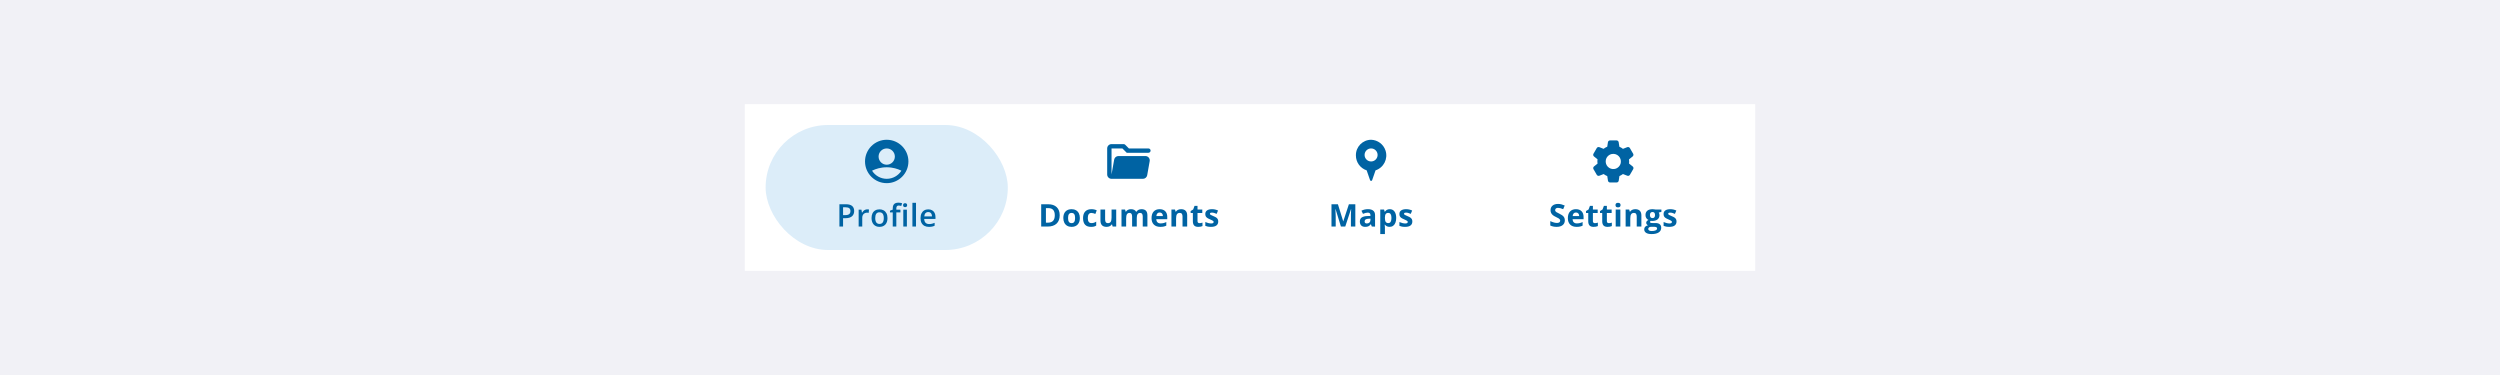 <svg fill="none" height="144" viewBox="0 0 960 144" width="960" xmlns="http://www.w3.org/2000/svg" xmlns:xlink="http://www.w3.org/1999/xlink"><rect x="0" y="0" width="960" height="144" fill="#333333" stroke="none"/><clipPath id="a"><path d="m0 0h960v144h-960z"/></clipPath><clipPath id="b"><path d="m330.5 52h20v20h-20z"/></clipPath><g clip-path="url(#a)"><path d="m0 0h960v144h-960z" fill="#f1f1f6"/><path d="m0 0h388v64h-388z" fill="#fff" transform="translate(286 40)"/><rect fill="#dcedf9" height="48" rx="24" width="93" x="294" y="48"/><g clip-path="url(#b)"><path d="m340.5 53.667c-4.6 0-8.333 3.733-8.333 8.333s3.733 8.333 8.333 8.333 8.334-3.733 8.334-8.333-3.734-8.333-8.334-8.333zm0 3.333c1.725 0 3.125 1.4 3.125 3.125s-1.4 3.125-3.125 3.125-3.125-1.4-3.125-3.125 1.4-3.125 3.125-3.125zm0 11.667c-2.366 0-4.45-1.25-5.633-3.117.108-.058.225-.117.358-.175 1.017-.467 2.892-1.142 5.275-1.142 2.392 0 4.267.675 5.275 1.142.134.058.25.125.359.183-1.184 1.867-3.259 3.108-5.634 3.108z" fill="#0063a3"/></g><g fill="#0063a3"><path d="m324.82 78.434c1.106 0 1.912.227 2.42.68s.762 1.088.762 1.904c0 .371-.059.725-.176 1.06-.113.332-.301.627-.562.885-.262.254-.608.455-1.037.604-.426.148-.952.223-1.577.223h-.914v3.211h-1.406v-8.566zm-.093 1.166h-.991v3.018h.768c.441 0 .816-.051 1.125-.152.309-.105.543-.271.703-.498s.24-.525.24-.896c0-.496-.15-.865-.451-1.107-.297-.242-.762-.363-1.394-.363zm8.282.791c.11 0 .229.006.358.018s.24.027.334.047l-.129 1.289c-.082-.023-.184-.041-.305-.053-.117-.012-.222-.018-.316-.018-.246 0-.481.041-.703.123-.223.078-.42.199-.592.363-.172.16-.307.361-.404.604-.098.242-.147.523-.147.844v3.393h-1.383v-6.486h1.078l.188 1.143h.064c.129-.23.289-.441.481-.633.191-.191.41-.344.656-.457.25-.117.524-.176.82-.176zm7.785 3.352c0 .539-.07 1.018-.211 1.435-.14.418-.345.771-.615 1.061-.27.285-.594.504-.973.656-.379.148-.806.223-1.283.223-.445 0-.853-.074-1.224-.223-.372-.152-.694-.371-.967-.656-.27-.289-.479-.643-.627-1.061-.149-.418-.223-.896-.223-1.435 0-.715.123-1.32.369-1.816.25-.5.606-.881 1.067-1.143s1.009-.393 1.646-.393c.598 0 1.125.131 1.582.393s.815.643 1.072 1.143c.258.5.387 1.105.387 1.816zm-4.705 0c0 .473.057.877.17 1.213.117.336.297.594.539.773.242.176.555.264.938.264.382 0 .695-.088.937-.264.242-.18.42-.438.533-.773.114-.336.17-.74.17-1.213 0-.473-.056-.873-.17-1.201-.113-.332-.291-.584-.533-.756-.242-.176-.557-.264-.943-.264-.571 0-.987.191-1.248.574-.262.383-.393.932-.393 1.647zm9.677-2.18h-1.576v5.438h-1.377v-5.438h-1.06v-.662l1.06-.404v-.451c0-.551.086-.988.258-1.312.176-.324.426-.557.75-.697.328-.145.719-.217 1.172-.217.297 0 .568.025.814.076.247.047.454.102.622.164l-.358 1.043c-.133-.043-.281-.082-.445-.117-.164-.039-.34-.059-.528-.059-.312 0-.543.098-.691.293-.144.195-.217.48-.217.855v.44h1.576zm2.479-1.049v6.486h-1.377v-6.486zm-.68-2.484c.211 0 .393.057.545.17.156.113.235.309.235.586 0 .273-.079.469-.235.586-.152.113-.334.17-.545.17-.219 0-.404-.057-.556-.17-.149-.117-.223-.312-.223-.586 0-.277.074-.473.223-.586.152-.113.337-.17.556-.17zm4.181 8.971h-1.382v-9.117h1.382zm4.703-6.609c.578 0 1.074.119 1.489.357.414.238.732.576.955 1.014.222.438.334.961.334 1.57v.738h-4.331c.016.629.184 1.113.504 1.453.325.34.778.51 1.36.51.414 0 .785-.039 1.113-.117.332-.082.674-.201 1.025-.357v1.119c-.324.152-.654.264-.99.334s-.738.105-1.207.105c-.637 0-1.197-.123-1.681-.369-.481-.25-.858-.621-1.131-1.113-.27-.492-.405-1.104-.405-1.834 0-.727.123-1.344.37-1.852.246-.508.591-.894 1.037-1.16.445-.266.964-.399 1.558-.399zm0 1.037c-.433 0-.785.141-1.054.422-.266.281-.422.693-.469 1.236h2.953c-.004-.324-.059-.611-.164-.861-.102-.25-.258-.445-.469-.586-.207-.141-.473-.211-.797-.211z"/><path d="m431 57 1.667 1.667h8.333c.458 0 .833-.375.833-.833 0-.458-.375-.833-.833-.833h-7.5l-1.425-1.425c-.158-.158-.367-.242-.592-.242h-4.658c-.917 0-1.667.75-1.667 1.667v10c0 .917.75 1.667 1.667 1.667h12.058c.809 0 1.5-.583 1.642-1.375l.05-.292.908-5.125c.184-1.017-.608-1.958-1.641-1.958h-10.359c-.808 0-1.5.583-1.641 1.375l-1.009 5.708v-10z"/><path d="m406.925 82.635c0 1.41-.402 2.49-1.207 3.24-.8.75-1.959 1.125-3.474 1.125h-2.426v-8.566h2.689c1.399 0 2.485.369 3.258 1.107.774.738 1.16 1.77 1.16 3.094zm-1.886.047c0-1.84-.813-2.76-2.438-2.76h-.967v5.578h.78c1.75 0 2.625-.94 2.625-2.818zm5.095 1.031c0 .648.105 1.139.316 1.471.215.332.563.498 1.043.498.477 0 .819-.164 1.026-.492.211-.332.316-.824.316-1.477 0-.648-.105-1.135-.316-1.459s-.557-.486-1.037-.486c-.477 0-.821.162-1.032.486-.211.32-.316.807-.316 1.459zm4.529 0c0 1.066-.281 1.9-.843 2.502-.563.602-1.346.902-2.35.902-.629 0-1.184-.137-1.664-.41-.481-.277-.85-.674-1.108-1.189-.257-.516-.386-1.117-.386-1.805 0-1.07.279-1.902.838-2.496.558-.594 1.343-.891 2.355-.891.629 0 1.184.137 1.664.41.481.274.85.666 1.108 1.178.257.512.386 1.111.386 1.799zm4.287 3.404c-2.039 0-3.059-1.119-3.059-3.357 0-1.113.278-1.963.832-2.549.555-.59 1.35-.885 2.385-.885.758 0 1.438.148 2.039.445l-.527 1.383c-.281-.113-.543-.205-.785-.275-.242-.074-.485-.111-.727-.111-.929 0-1.394.66-1.394 1.98 0 1.281.465 1.922 1.394 1.922.344 0 .662-.045.955-.135.293-.094.586-.238.879-.434v1.529c-.289.184-.582.31-.879.381-.293.07-.664.105-1.113.105zm8.306-.117-.24-.838h-.094c-.191.305-.463.541-.814.709-.352.164-.752.246-1.201.246-.77 0-1.35-.205-1.741-.615-.39-.414-.586-1.008-.586-1.781v-4.271h1.788v3.826c0 .473.084.828.252 1.066.168.234.435.352.802.352.5 0 .862-.166 1.084-.498.223-.336.334-.891.334-1.664v-3.082h1.787v6.551zm9.262 0h-1.788v-3.826c0-.473-.08-.826-.24-1.06-.156-.238-.404-.357-.744-.357-.457 0-.789.168-.996.504-.207.336-.311.889-.311 1.658v3.082h-1.787v-6.551h1.366l.24.838h.099c.176-.301.43-.535.762-.703.332-.172.713-.258 1.143-.258.98 0 1.644.32 1.992.961h.158c.176-.305.434-.541.774-.709.343-.168.73-.252 1.16-.252.742 0 1.302.191 1.681.574.383.379.575.988.575 1.828v4.271h-1.793v-3.826c0-.473-.08-.826-.241-1.06-.156-.238-.404-.357-.744-.357-.437 0-.765.156-.984.469-.215.312-.322.809-.322 1.488zm8.786-5.402c-.379 0-.675.121-.89.363-.215.238-.338.578-.369 1.02h2.507c-.007-.441-.123-.781-.345-1.02-.223-.242-.524-.363-.903-.363zm.252 5.519c-1.054 0-1.879-.291-2.472-.873-.594-.582-.891-1.406-.891-2.473 0-1.098.273-1.945.82-2.543.551-.602 1.311-.902 2.28-.902.925 0 1.646.264 2.162.791.515.527.773 1.256.773 2.186v.867h-4.224c.019.508.169.904.451 1.19.281.285.675.428 1.183.428.395 0 .768-.041 1.119-.123.352-.082.719-.213 1.102-.393v1.383c-.313.156-.646.272-1.002.346-.355.078-.789.117-1.301.117zm10.322-.117h-1.787v-3.826c0-.473-.084-.826-.252-1.06-.168-.238-.435-.357-.803-.357-.5 0-.861.168-1.084.504-.222.332-.334.885-.334 1.658v3.082h-1.787v-6.551h1.365l.241.838h.099c.2-.316.473-.555.821-.715.351-.164.75-.246 1.195-.246.762 0 1.34.207 1.734.621.395.41.592 1.004.592 1.781zm4.75-1.307c.312 0 .687-.068 1.125-.205v1.33c-.446.199-.992.299-1.641.299-.715 0-1.236-.18-1.564-.539-.325-.363-.487-.906-.487-1.629v-3.158h-.855v-.756l.984-.598.516-1.383h1.142v1.395h1.834v1.342h-1.834v3.158c0 .254.071.441.211.562.145.121.334.182.569.182zm7.175-.639c0 .672-.234 1.184-.703 1.535-.465.352-1.162.527-2.092.527-.476 0-.883-.033-1.219-.1-.335-.062-.65-.156-.943-.281v-1.476c.332.156.705.287 1.119.393.418.105.785.158 1.102.158.648 0 .972-.188.972-.562 0-.141-.043-.254-.128-.34-.086-.09-.235-.189-.446-.299-.211-.113-.492-.244-.844-.393-.503-.211-.875-.406-1.113-.586-.234-.18-.406-.385-.515-.615-.106-.234-.159-.521-.159-.861 0-.582.225-1.031.674-1.348.453-.32 1.094-.48 1.922-.48.789 0 1.557.172 2.303.516l-.539 1.289c-.328-.141-.635-.256-.92-.346-.285-.09-.576-.135-.873-.135-.528 0-.791.143-.791.428 0 .16.084.299.252.416.172.117.545.291 1.119.521.512.207.887.4 1.125.58s.414.387.527.621.17.514.17.838z"/><path d="m526.5 53.667c-3.259.033-5.867 2.7-5.834 5.95v.05c-.016 2.608 1.65 4.933 4.134 5.75l1.308 3.775c.133.375.658.375.792 0l1.308-3.775c3.158-1.05 4.875-4.458 3.825-7.625-.792-2.4-3-4.042-5.525-4.125zm0 8.333c-1.384 0-2.5-1.117-2.5-2.5 0-1.383 1.116-2.5 2.5-2.5 1.383 0 2.5 1.117 2.5 2.5 0 1.383-1.117 2.5-2.5 2.5z"/><path d="m514.914 87-2.063-6.721h-.053c.075 1.367.112 2.279.112 2.736v3.984h-1.623v-8.566h2.472l2.028 6.551h.035l2.15-6.551h2.473v8.566h-1.693v-4.055c0-.191.002-.412.005-.662.008-.25.036-.914.082-1.992h-.052l-2.209 6.709zm11.863 0-.346-.891h-.047c-.301.379-.611.643-.932.791-.316.144-.73.217-1.242.217-.629 0-1.125-.18-1.488-.539-.36-.359-.539-.871-.539-1.535 0-.695.242-1.207.726-1.535.489-.332 1.223-.516 2.203-.551l1.137-.035v-.287c0-.664-.34-.996-1.019-.996-.524 0-1.139.158-1.846.475l-.592-1.207c.754-.395 1.59-.592 2.508-.592.879 0 1.553.191 2.021.574.469.383.704.965.704 1.746v4.365zm-.528-3.035-.691.024c-.52.016-.906.109-1.16.281-.254.172-.381.434-.381.785 0 .504.289.756.867.756.414 0 .744-.119.99-.357.25-.238.375-.555.375-.949zm7.369 3.152c-.77 0-1.373-.279-1.811-.838h-.093c.062.547.093.863.093.949v2.654h-1.787v-9.434h1.453l.252.85h.082c.418-.648 1.038-.973 1.858-.973.773 0 1.379.299 1.816.896.438.598.656 1.428.656 2.49 0 .699-.103 1.307-.31 1.822-.203.516-.494.908-.873 1.178s-.824.404-1.336.404zm-.527-5.361c-.442 0-.764.137-.967.41-.203.27-.309.717-.317 1.342v.193c0 .703.104 1.207.311 1.512.211.305.543.457.996.457.801 0 1.201-.66 1.201-1.98 0-.645-.099-1.127-.299-1.447-.195-.324-.504-.486-.925-.486zm9.243 3.299c0 .672-.234 1.184-.703 1.535-.465.352-1.162.527-2.092.527-.476 0-.882-.033-1.218-.1-.336-.062-.651-.156-.944-.281v-1.476c.332.156.705.287 1.119.393.418.105.786.158 1.102.158.648 0 .973-.188.973-.562 0-.141-.043-.254-.129-.34-.086-.09-.235-.189-.446-.299-.21-.113-.492-.244-.843-.393-.504-.211-.875-.406-1.114-.586-.234-.18-.406-.385-.515-.615-.106-.234-.158-.521-.158-.861 0-.582.224-1.031.673-1.348.454-.32 1.094-.48 1.922-.48.789 0 1.557.172 2.303.516l-.539 1.289c-.328-.141-.635-.256-.92-.346-.285-.09-.576-.135-.873-.135-.527 0-.791.143-.791.428 0 .16.084.299.252.416.172.117.545.291 1.119.521.512.207.887.4 1.125.58s.414.387.527.621c.114.234.17.514.17.838z"/><path d="m625.592 61.983c0-.267-.025-.525-.059-.783l1.392-1.117c.325-.258.408-.717.2-1.067l-.625-1.067-.617-1.075c-.208-.358-.641-.508-1.025-.358l-1.641.642c-.417-.325-.884-.6-1.375-.808l-.267-1.725c-.058-.408-.417-.708-.825-.708h-1.242-1.241c-.417 0-.767.3-.825.708l-.259 1.708c-.508.208-.983.483-1.408.817l-1.608-.633c-.384-.15-.825 0-1.025.358l-.617 1.075-.625 1.067c-.208.358-.125.808.2 1.067l1.35 1.083c-.033.267-.058.542-.058.817s.025.567.066.842l-1.35 1.083c-.325.258-.408.717-.2 1.067l.625 1.067.617 1.075c.208.358.642.508 1.025.358l1.633-.642c.425.317.884.592 1.384.792l.266 1.742c.059.408.417.708.825.708h1.242 1.242c.416 0 .766-.3.825-.708l.266-1.758c.484-.2.934-.475 1.35-.783l1.667.65c.383.15.825 0 1.025-.358l.617-1.075.625-1.067c.208-.358.125-.808-.2-1.067l-1.392-1.117c.033-.267.058-.533.058-.808zm-5.517 2.883c-2.058.392-3.825-1.375-3.433-3.433.216-1.142 1.15-2.075 2.291-2.292 2.059-.392 3.825 1.375 3.434 3.433-.217 1.142-1.15 2.075-2.292 2.292z"/><path d="m600.893 84.621c0 .773-.279 1.383-.838 1.828-.555.445-1.328.668-2.32.668-.914 0-1.723-.172-2.426-.516v-1.688c.578.258 1.066.439 1.465.545.402.105.769.158 1.101.158.399 0 .704-.076.914-.229.215-.152.323-.379.323-.68 0-.168-.047-.316-.141-.445-.094-.133-.232-.26-.416-.381-.18-.121-.549-.314-1.107-.58-.524-.246-.916-.482-1.178-.709-.262-.227-.471-.49-.627-.791-.156-.301-.234-.652-.234-1.055 0-.758.255-1.353.767-1.787.516-.434 1.227-.65 2.133-.65.445 0 .869.053 1.271.158.407.105.831.254 1.272.445l-.586 1.412c-.457-.188-.836-.318-1.137-.393-.297-.074-.59-.111-.879-.111-.343 0-.607.08-.791.24-.183.16-.275.369-.275.627 0 .16.037.301.111.422.075.117.192.233.352.346.164.109.549.309 1.154.598.801.383 1.35.768 1.647 1.154.297.383.445.854.445 1.412zm4.275-3.023c-.379 0-.676.121-.891.363-.214.238-.338.578-.369 1.02h2.508c-.008-.441-.123-.781-.346-1.02-.222-.242-.523-.363-.902-.363zm.252 5.519c-1.055 0-1.879-.291-2.473-.873-.593-.582-.89-1.406-.89-2.473 0-1.098.273-1.945.82-2.543.551-.602 1.311-.902 2.279-.902.926 0 1.647.264 2.162.791.516.527.774 1.256.774 2.186v.867h-4.225c.02.508.17.904.451 1.19.282.285.676.428 1.184.428.394 0 .768-.041 1.119-.123.352-.082.719-.213 1.102-.393v1.383c-.313.156-.647.272-1.002.346-.356.078-.789.117-1.301.117zm7.035-1.424c.312 0 .687-.068 1.125-.205v1.33c-.446.199-.992.299-1.641.299-.715 0-1.236-.18-1.564-.539-.325-.363-.487-.906-.487-1.629v-3.158h-.855v-.756l.984-.598.516-1.383h1.142v1.395h1.834v1.342h-1.834v3.158c0 .254.071.441.211.562.145.121.334.182.569.182zm5.365 0c.312 0 .687-.068 1.125-.205v1.33c-.446.199-.993.299-1.641.299-.715 0-1.236-.18-1.565-.539-.324-.363-.486-.906-.486-1.629v-3.158h-.855v-.756l.984-.598.516-1.383h1.142v1.395h1.834v1.342h-1.834v3.158c0 .254.071.441.211.562.145.121.334.182.569.182zm2.528-6.938c0-.582.325-.873.973-.873.649 0 .973.291.973.873 0 .277-.082.494-.246.65-.16.152-.403.229-.727.229-.648 0-.973-.293-.973-.879zm1.864 8.244h-1.787v-6.551h1.787zm8.077 0h-1.787v-3.826c0-.473-.084-.826-.252-1.06-.168-.238-.435-.357-.802-.357-.5 0-.862.168-1.084.504-.223.332-.334.885-.334 1.658v3.082h-1.787v-6.551h1.365l.24.838h.1c.199-.316.472-.555.82-.715.352-.164.75-.246 1.195-.246.762 0 1.34.207 1.735.621.394.41.591 1.004.591 1.781zm7.691-6.551v.908l-1.025.264c.188.293.281.621.281.984 0 .703-.246 1.252-.738 1.647-.488.391-1.168.586-2.039.586l-.322-.018-.264-.029c-.184.141-.275.297-.275.469 0 .258.328.387.984.387h1.113c.719 0 1.266.154 1.641.463.379.309.568.762.568 1.359 0 .766-.32 1.359-.961 1.781-.636.422-1.552.633-2.748.633-.914 0-1.613-.16-2.097-.48-.481-.316-.721-.762-.721-1.336 0-.395.123-.725.369-.99.246-.266.608-.455 1.084-.568-.184-.078-.344-.205-.48-.381-.137-.18-.205-.369-.205-.568 0-.25.072-.457.216-.621.145-.168.354-.332.627-.492-.343-.148-.617-.387-.82-.715-.199-.328-.299-.715-.299-1.16 0-.715.233-1.268.697-1.658.465-.391 1.129-.586 1.993-.586.183 0 .4.018.65.053.254.031.416.055.486.07zm-5.056 7.477c0 .246.117.439.351.58.239.141.571.211.996.211.641 0 1.143-.088 1.506-.264.364-.176.545-.416.545-.721 0-.246-.107-.416-.322-.51-.215-.094-.547-.141-.996-.141h-.926c-.328 0-.603.076-.826.229-.219.156-.328.361-.328.615zm.65-5.332c0 .355.08.637.24.844.165.207.413.31.745.31.336 0 .582-.103.738-.31s.234-.488.234-.844c0-.789-.324-1.184-.972-1.184-.657 0-.985.395-.985 1.184zm10.211 2.461c0 .672-.235 1.184-.703 1.535-.465.352-1.162.527-2.092.527-.477 0-.883-.033-1.219-.1-.336-.062-.65-.156-.943-.281v-1.476c.332.156.705.287 1.119.393.418.105.785.158 1.101.158.649 0 .973-.188.973-.562 0-.141-.043-.254-.129-.34-.086-.09-.234-.189-.445-.299-.211-.113-.492-.244-.844-.393-.504-.211-.875-.406-1.113-.586-.235-.18-.406-.385-.516-.615-.105-.234-.158-.521-.158-.861 0-.582.225-1.031.674-1.348.453-.32 1.094-.48 1.922-.48.789 0 1.556.172 2.302.516l-.539 1.289c-.328-.141-.634-.256-.92-.346-.285-.09-.576-.135-.873-.135-.527 0-.791.143-.791.428 0 .16.084.299.252.416.172.117.545.291 1.12.521.511.207.886.4 1.125.58.238.18.414.387.527.621s.17.514.17.838z"/></g></g></svg>